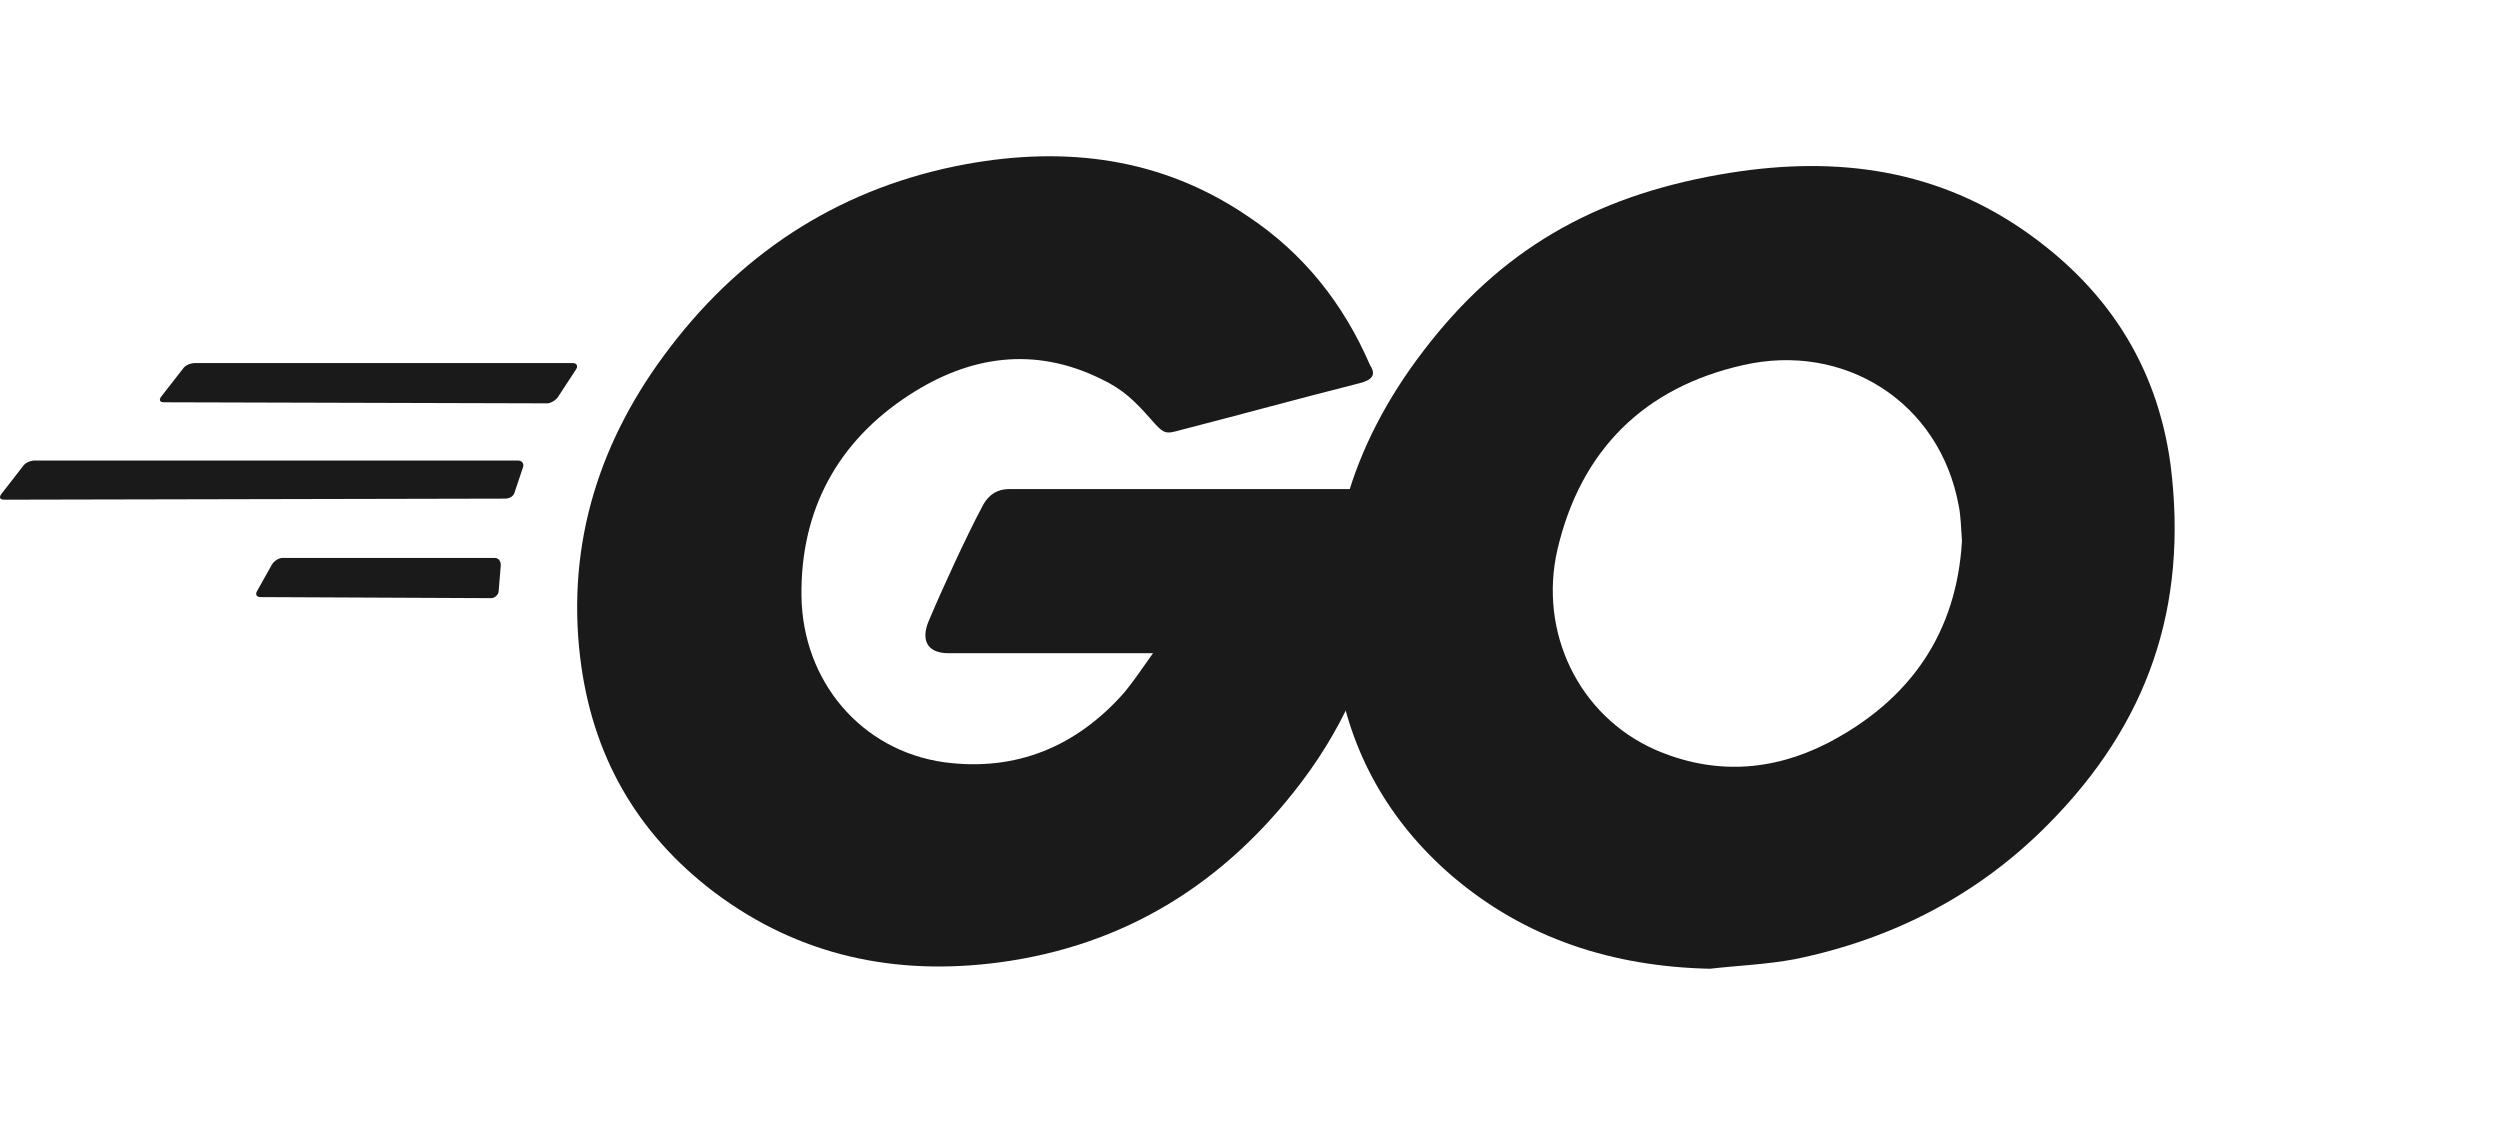 <svg xmlns="http://www.w3.org/2000/svg" width="80" height="36" fill="none"><g fill="#1A1A1A" clip-path="url(#a)"><path d="M5.252 12.873c-.136 0-.17-.068-.102-.17l.712-.914c.067-.102.237-.17.372-.17h12.097c.135 0 .17.102.101.203l-.576.881c-.067.102-.237.204-.339.204l-12.265-.034ZM.136 15.99c-.136 0-.17-.068-.102-.17l.711-.914c.068-.102.238-.17.373-.17H16.57c.136 0 .203.102.17.204l-.272.813c-.034.135-.17.203-.305.203L.136 15.99ZM8.334 19.107c-.136 0-.17-.102-.102-.203l.474-.847c.068-.102.204-.204.34-.204h6.776c.136 0 .203.102.203.237l-.067.814c0 .135-.136.237-.238.237l-7.386-.034ZM43.504 12.263c-2.135.542-3.592.948-5.693 1.49-.508.136-.542.17-.983-.338-.508-.576-.88-.949-1.592-1.288-2.135-1.05-4.202-.745-6.133.508-2.304 1.491-3.49 3.694-3.456 6.438.034 2.71 1.897 4.947 4.574 5.32 2.304.305 4.236-.508 5.76-2.236.305-.373.576-.78.915-1.254h-6.54c-.71 0-.88-.44-.643-1.017.44-1.05 1.254-2.812 1.728-3.693.102-.203.339-.542.847-.542h12.334c-.068.915-.068 1.83-.204 2.745-.372 2.44-1.287 4.675-2.778 6.64-2.44 3.22-5.625 5.219-9.657 5.76-3.32.441-6.404-.202-9.114-2.235-2.508-1.898-3.93-4.405-4.304-7.523-.44-3.693.644-7.013 2.88-9.927 2.406-3.152 5.591-5.15 9.488-5.862 3.185-.576 6.234-.203 8.979 1.66 1.796 1.186 3.083 2.812 3.93 4.778.204.305.068.474-.338.576Z"/><path d="M54.718 31c-3.083-.068-5.895-.949-8.267-2.982-2-1.728-3.253-3.93-3.66-6.54-.61-3.828.441-7.217 2.745-10.232 2.474-3.253 5.455-4.947 9.487-5.659 3.456-.61 6.71-.27 9.657 1.728 2.677 1.83 4.337 4.303 4.778 7.556.576 4.574-.746 8.302-3.897 11.487-2.236 2.27-4.98 3.693-8.132 4.337-.915.17-1.83.203-2.71.305Zm8.065-13.69c-.034-.44-.034-.778-.102-1.117-.61-3.355-3.693-5.252-6.912-4.507-3.151.712-5.184 2.71-5.93 5.896-.61 2.643.678 5.32 3.117 6.404 1.864.813 3.728.711 5.523-.204 2.677-1.389 4.134-3.557 4.304-6.471Z"/></g><defs><clipPath id="a"><path fill="#fff" d="M0 0h79.5v36H0z"/></clipPath></defs></svg>